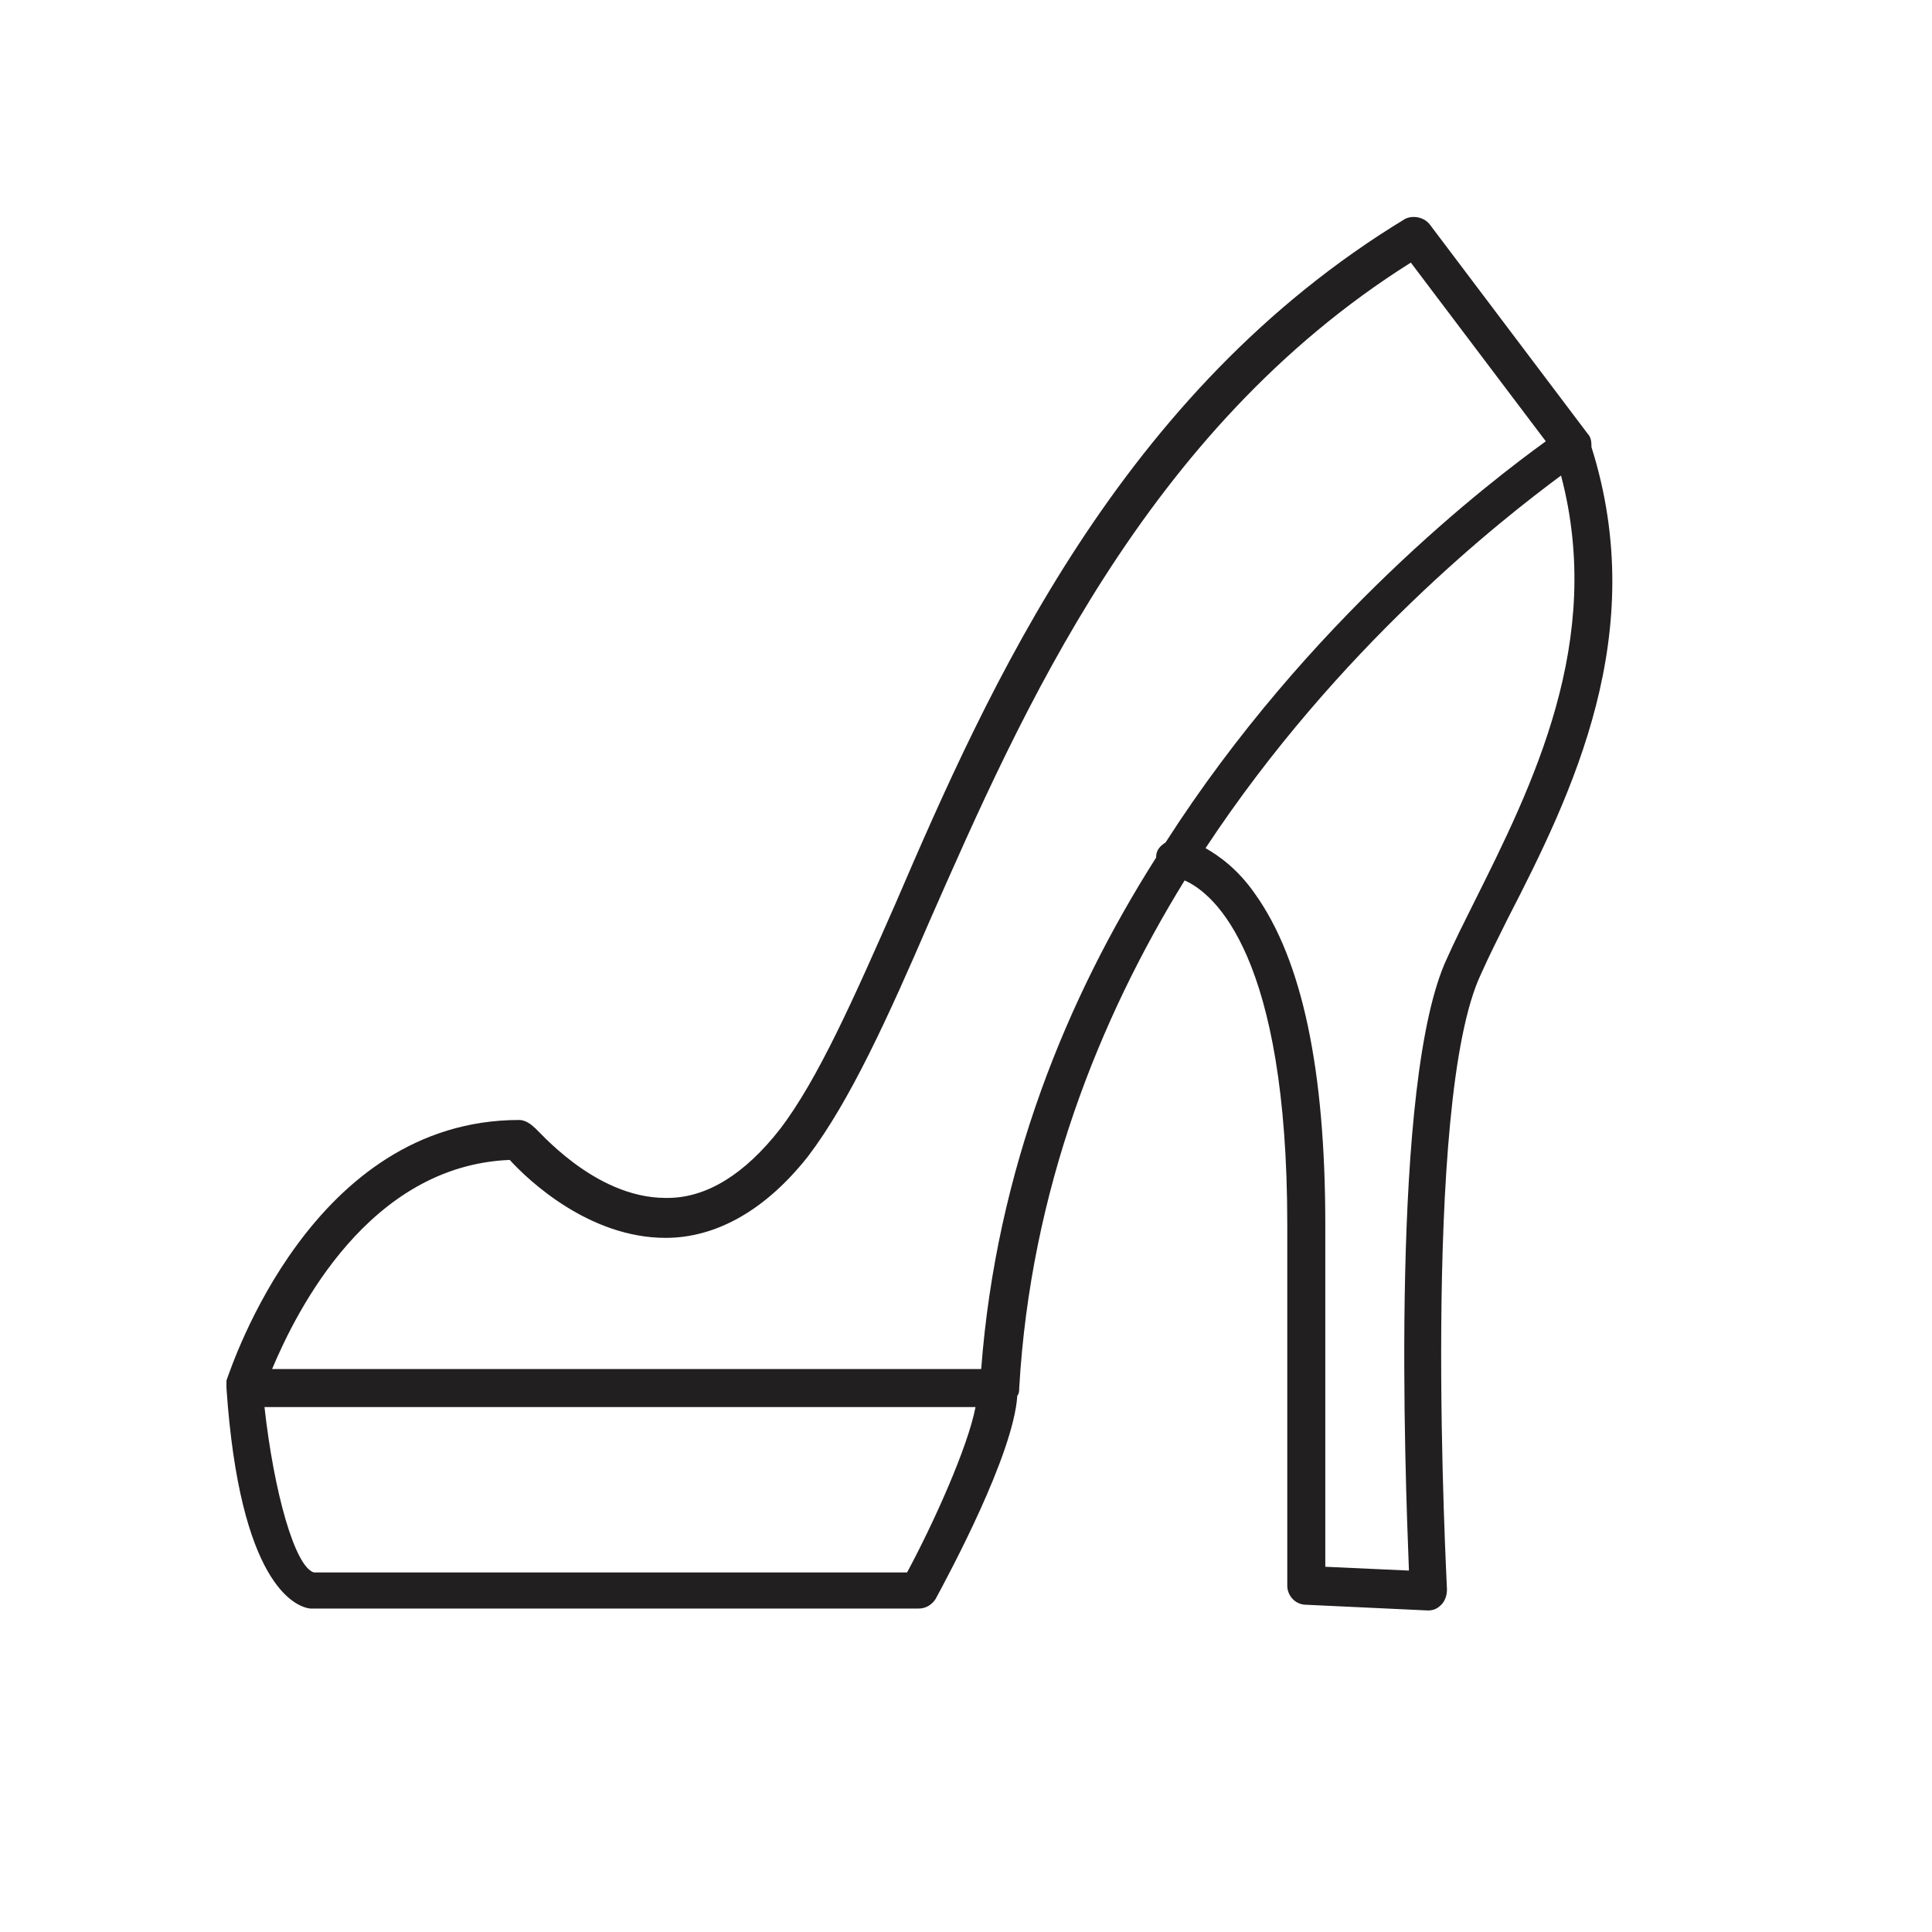 <?xml version="1.0" encoding="UTF-8"?>
<!-- Uploaded to: ICON Repo, www.iconrepo.com, Generator: ICON Repo Mixer Tools -->
<svg width="800px" height="800px" version="1.1" viewBox="144 144 512 512" xmlns="http://www.w3.org/2000/svg">
 <path d="m565.75 262.46c0-1.008 0-2.519-1.008-3.527l-41.816-55.418c-1.512-2.016-4.535-2.519-6.551-1.512-75.57 45.848-110.34 123.94-135.02 181.37-11.082 25.191-20.656 46.855-30.73 59.953-9.07 11.586-19.145 18.137-29.727 18.137h-0.504c-19.145 0-34.258-18.641-34.762-18.641-1.008-1.008-2.519-2.016-4.031-2.016-54.914 0-76.074 64.992-77.586 69.023v0.504 1.512c3.527 51.891 18.137 57.938 22.168 58.441h0.504 160.71c2.016 0 3.527-1.008 4.535-2.519 3.527-6.551 20.656-38.289 21.664-53.906 0.504-0.504 0.504-1.512 0.504-2.016 3.023-52.395 21.16-97.738 43.832-134.52 8.062 3.527 27.207 20.152 27.207 91.191v95.723c0 2.519 2.016 5.039 5.039 5.039l32.242 1.512c1.512 0 2.519-0.504 3.527-1.512s1.512-2.519 1.512-4.031-7.055-129.48 9.07-163.23c2.016-4.535 4.535-9.574 7.055-14.609 17.125-33.254 37.781-75.574 22.16-124.95zm-181.37 298.26h-157.19c-5.039-1.512-10.578-21.16-13.098-43.832h188.43c-2.016 10.578-11.086 30.73-18.141 43.832zm19.648-53.91h-187.92c6.551-15.617 25.695-53.906 62.977-55.418 5.039 5.543 21.16 20.656 41.312 20.656 13.602 0 26.703-7.559 37.785-21.664 11.082-14.609 21.16-36.777 32.242-62.473 24.184-54.914 56.93-129.98 127.46-174.32l35.77 47.359c-14.609 10.578-62.977 47.359-100.76 106.3-1.512 1.008-2.519 2.016-2.519 4.031-23.676 37.277-42.316 82.621-46.348 135.52zm130.49-123.43c-2.519 5.039-5.039 10.078-7.055 14.609-15.113 32.242-11.082 136.53-10.078 162.23l-22.168-1.008v-90.688c0-40.809-6.047-70.031-18.641-87.664-4.535-6.551-9.574-10.078-13.098-12.09 35.266-53.402 78.594-87.16 94.211-98.746 11.59 43.836-7.555 82.125-23.172 113.36z" fill="#221f20"/>
</svg>